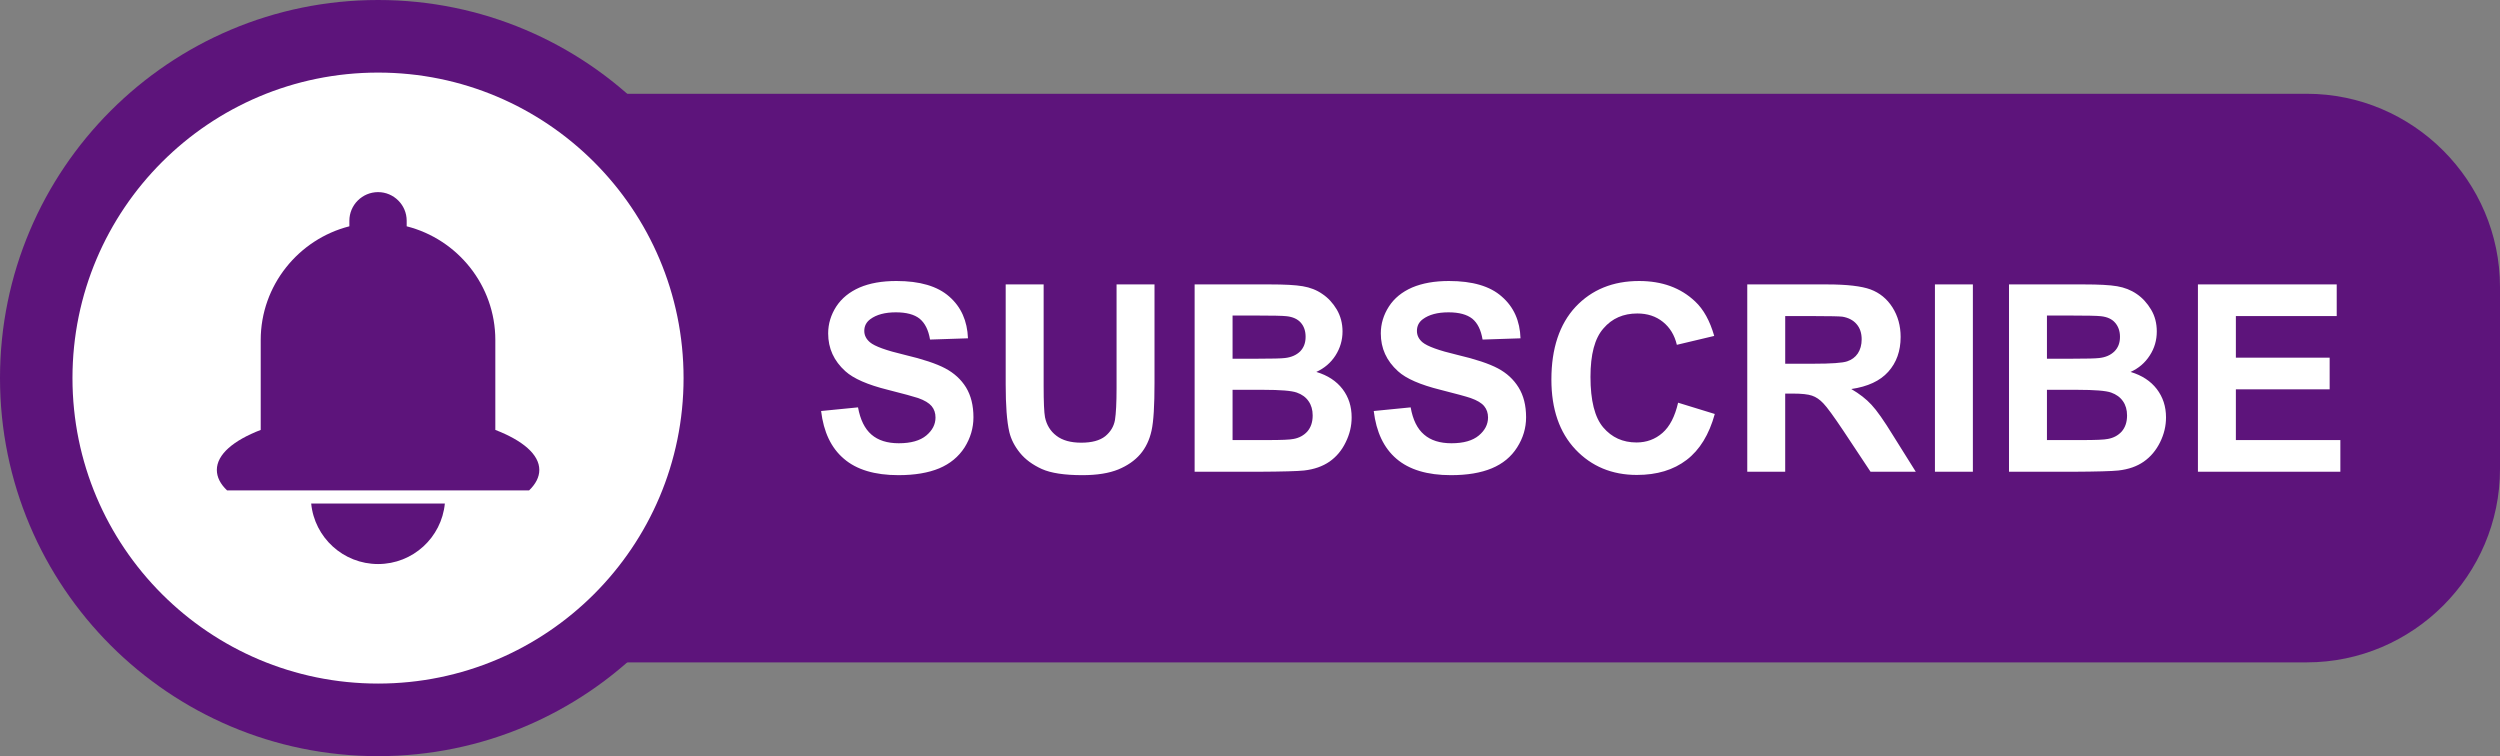 <?xml version="1.0" encoding="UTF-8" standalone="no"?><svg xmlns="http://www.w3.org/2000/svg" xmlns:xlink="http://www.w3.org/1999/xlink" clip-rule="evenodd" fill="#000000" fill-rule="evenodd" height="6636" image-rendering="optimizeQuality" preserveAspectRatio="xMidYMid meet" shape-rendering="geometricPrecision" text-rendering="geometricPrecision" version="1" viewBox="1730.0 9382.0 21940.0 6636.0" width="21940" zoomAndPan="magnify"><rect x="1730.0" y="9382.0" width="21940.0" height="6636.0" fill="#808080" stroke="none"/><g><g><g id="change1_1"><path d="M4910 10205l17064 0c933,0 1696,764 1696,1697l0 1596c0,933 -763,1697 -1696,1697l-17064 0c-933,0 -1697,-764 -1697,-1697l0 -1596c0,-933 764,-1697 1697,-1697z" fill="#5d147b"/></g><g id="change1_2"><path d="M5048 9382c1832,0 3317,1486 3317,3318 0,1832 -1485,3318 -3317,3318 -1833,0 -3318,-1486 -3318,-3318 0,-1832 1485,-3318 3318,-3318z" fill="#5d147b"/></g><g id="change2_1"><path d="M5048 10019c1480,0 2681,1200 2681,2681 0,1481 -1201,2681 -2681,2681 -1481,0 -2682,-1200 -2682,-2681 0,-1481 1201,-2681 2682,-2681z" fill="#ffffff"/></g><g id="change1_3"><path d="M5299 11368c446,113 778,518 778,998l0 789c239,92 386,215 386,351 0,64 -32,124 -90,180l-2650 0c-59,-56 -90,-116 -90,-180 0,-136 146,-259 385,-351l0 -789c0,-480 333,-885 778,-998l0 -49c0,-138 113,-251 252,-251l0 0c138,0 251,113 251,251l0 49zm335 2433c-29,298 -280,531 -586,531 -306,0 -558,-233 -587,-531l1173 0z" fill="#5d147b"/></g><g id="change2_2"><path d="M8936 12989l324 -32c20,109 59,188 118,239 59,51 139,76 240,76 106,0 187,-23 241,-68 54,-45 81,-98 81,-158 0,-39 -11,-72 -34,-100 -23,-27 -62,-51 -119,-71 -39,-13 -127,-37 -265,-72 -177,-44 -301,-98 -373,-163 -101,-91 -151,-201 -151,-332 0,-84 24,-163 71,-236 48,-73 116,-128 205,-167 89,-38 196,-57 323,-57 205,0 360,45 464,137 104,91 158,213 164,366l-333 11c-14,-85 -45,-145 -91,-183 -46,-37 -116,-56 -209,-56 -95,0 -170,20 -224,60 -35,26 -53,60 -53,103 0,39 17,72 50,100 41,35 143,72 304,110 161,38 280,78 357,119 77,41 138,96 182,167 43,71 65,158 65,262 0,94 -26,182 -78,265 -53,82 -127,143 -222,183 -96,40 -216,60 -358,60 -208,0 -368,-48 -479,-144 -112,-95 -178,-235 -200,-419zm1620 -1111l333 0 0 891c0,142 4,233 12,275 14,67 47,122 100,162 53,41 126,61 218,61 93,0 163,-19 211,-57 47,-39 75,-86 85,-142 9,-57 14,-150 14,-280l0 -910 333 0 0 865c0,197 -8,337 -26,418 -18,82 -51,151 -99,207 -48,56 -113,101 -193,134 -81,33 -186,50 -315,50 -157,0 -276,-18 -356,-54 -81,-37 -145,-84 -192,-142 -47,-58 -78,-119 -93,-182 -22,-95 -32,-234 -32,-418l0 -878zm1658 0l658 0c131,0 227,5 291,16 65,11 122,33 172,68 51,34 93,80 127,137 33,57 50,121 50,192 0,76 -21,147 -62,211 -41,64 -98,112 -168,144 100,30 176,80 230,150 54,71 80,153 80,249 0,75 -17,147 -52,218 -34,71 -82,128 -142,170 -61,42 -135,68 -223,78 -55,6 -189,10 -401,11l-560 0 0 -1644zm333 273l0 379 218 0c129,0 209,-2 241,-6 56,-6 101,-26 134,-58 32,-33 48,-75 48,-128 0,-51 -14,-92 -42,-124 -28,-32 -70,-51 -125,-57 -33,-4 -127,-6 -283,-6l-191 0zm0 652l0 441 308 0c120,0 196,-3 228,-10 49,-9 89,-31 120,-65 31,-36 47,-82 47,-141 0,-49 -12,-91 -36,-125 -24,-35 -58,-60 -104,-76 -45,-16 -143,-24 -294,-24l-269 0zm1239 186l324 -32c19,109 58,188 118,239 59,51 139,76 240,76 106,0 186,-23 240,-68 54,-45 81,-98 81,-158 0,-39 -11,-72 -34,-100 -22,-27 -62,-51 -119,-71 -38,-13 -126,-37 -264,-72 -177,-44 -302,-98 -373,-163 -101,-91 -151,-201 -151,-332 0,-84 24,-163 71,-236 47,-73 115,-128 204,-167 90,-38 197,-57 323,-57 206,0 361,45 464,137 105,91 159,213 164,366l-333 11c-14,-85 -44,-145 -90,-183 -47,-37 -116,-56 -209,-56 -96,0 -171,20 -225,60 -35,26 -52,60 -52,103 0,39 16,72 49,100 42,35 143,72 304,110 162,38 281,78 358,119 77,41 137,96 181,167 44,71 66,158 66,262 0,94 -26,182 -79,265 -52,82 -126,143 -222,183 -96,40 -215,60 -358,60 -208,0 -367,-48 -479,-144 -111,-95 -177,-235 -199,-419zm2671 -73l322 99c-50,181 -132,315 -247,403 -115,88 -260,132 -437,132 -218,0 -398,-75 -539,-224 -140,-149 -211,-353 -211,-613 0,-273 71,-486 212,-638 142,-151 328,-227 558,-227 202,0 365,60 491,179 75,70 130,171 168,303l-328 78c-20,-85 -61,-152 -122,-201 -62,-50 -137,-74 -225,-74 -122,0 -222,43 -297,131 -77,87 -114,229 -114,425 0,207 37,356 112,444 75,88 172,132 292,132 88,0 164,-28 228,-84 64,-56 109,-144 137,-265zm607 606l0 -1644 699 0c176,0 304,15 383,44 80,30 144,82 192,157 48,76 72,162 72,260 0,123 -36,225 -109,306 -72,80 -180,130 -324,151 72,42 131,88 177,138 47,50 110,140 188,267l201 321 -397 0 -238 -359c-85,-127 -144,-208 -176,-241 -31,-33 -64,-56 -100,-68 -35,-12 -91,-18 -168,-18l-67 0 0 686 -333 0zm333 -948l246 0c159,0 258,-7 298,-21 39,-13 71,-36 93,-69 22,-33 34,-75 34,-124 0,-55 -15,-100 -45,-134 -29,-34 -71,-56 -125,-65 -27,-3 -108,-5 -242,-5l-259 0 0 418zm1314 948l0 -1644 333 0 0 1644 -333 0zm650 -1644l657 0c131,0 228,5 292,16 64,11 121,33 172,68 50,34 92,80 126,137 34,57 50,121 50,192 0,76 -20,147 -62,211 -41,64 -97,112 -168,144 100,30 176,80 230,150 54,71 81,153 81,249 0,75 -17,147 -52,218 -35,71 -83,128 -143,170 -60,42 -134,68 -223,78 -55,6 -189,10 -400,11l-560 0 0 -1644zm333 273l0 379 217 0c129,0 210,-2 241,-6 57,-6 101,-26 134,-58 33,-33 49,-75 49,-128 0,-51 -15,-92 -43,-124 -27,-32 -69,-51 -124,-57 -33,-4 -128,-6 -284,-6l-190 0zm0 652l0 441 308 0c119,0 195,-3 227,-10 50,-9 90,-31 121,-65 31,-36 47,-82 47,-141 0,-49 -12,-91 -36,-125 -24,-35 -59,-60 -104,-76 -45,-16 -144,-24 -295,-24l-268 0zm1325 719l0 -1644 1218 0 0 278 -885 0 0 365 823 0 0 278 -823 0 0 445 917 0 0 278 -1250 0z" fill="#ffffff"/></g></g></g></svg>